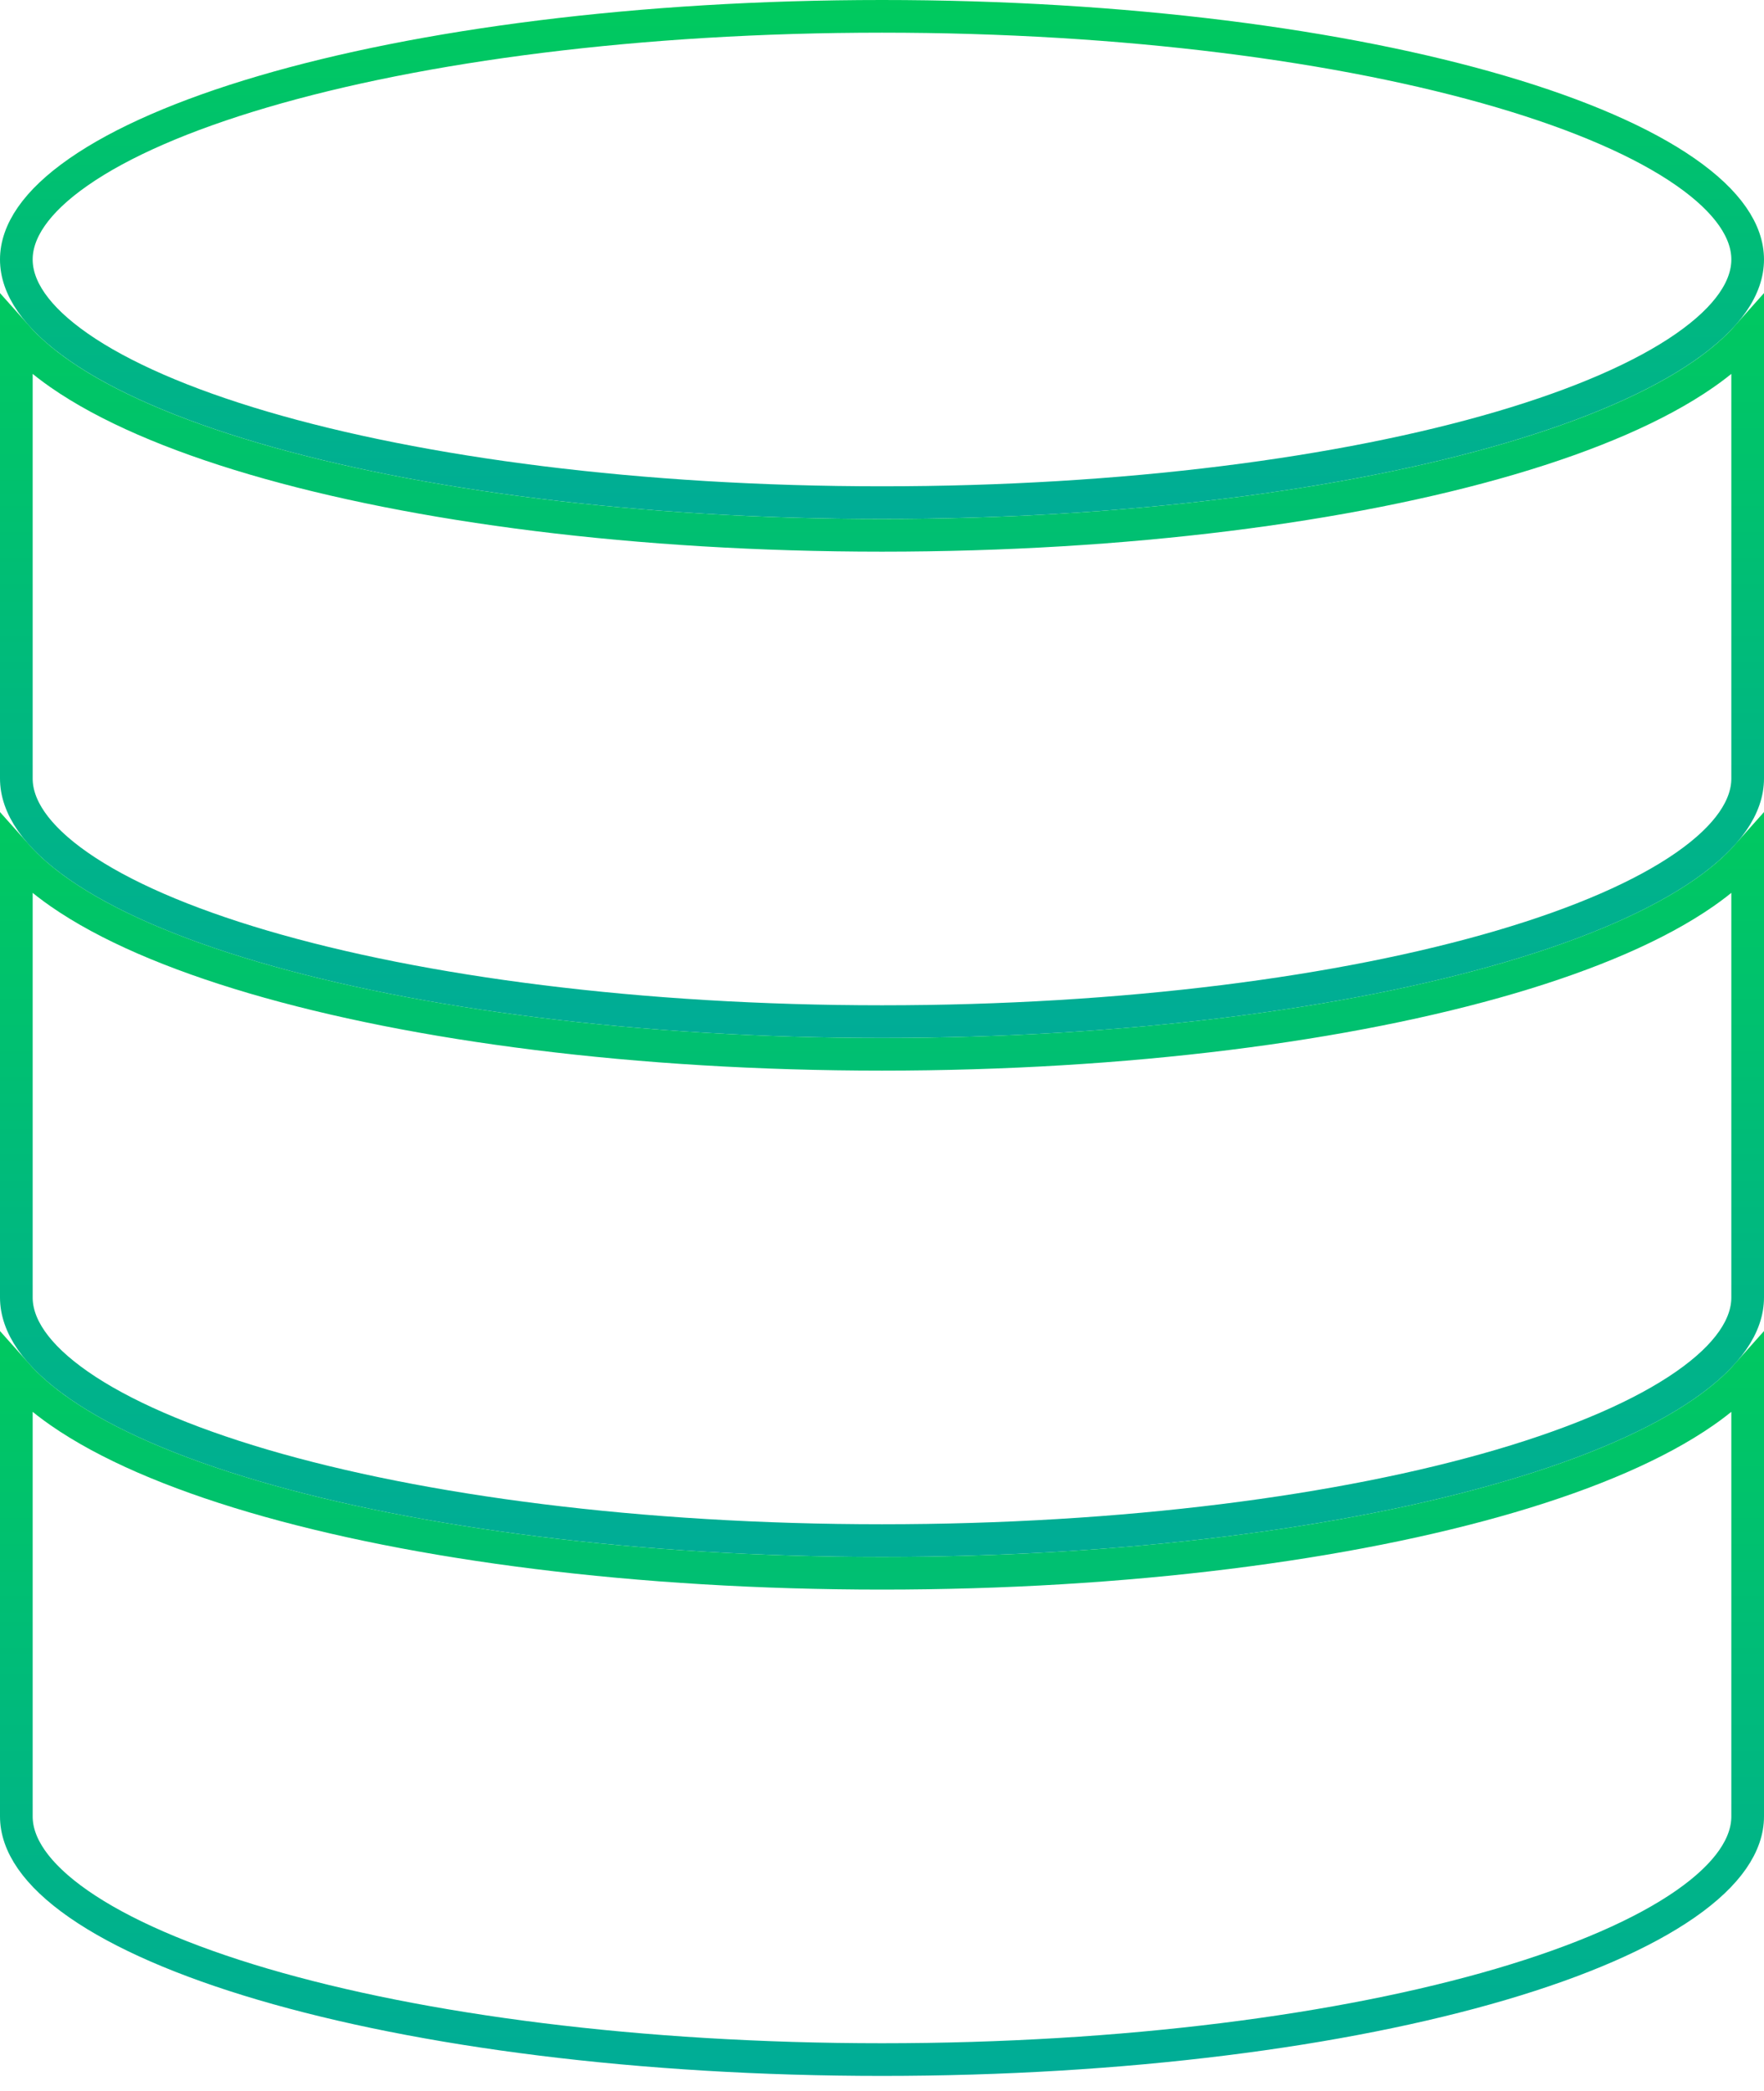 <?xml version="1.0" encoding="UTF-8"?> <svg xmlns="http://www.w3.org/2000/svg" width="108" height="128" viewBox="0 0 108 128" fill="none"> <path d="M54 1C68.844 1 82.245 2.771 91.902 5.612C96.737 7.034 100.577 8.708 103.185 10.523C105.823 12.357 107 14.185 107 15.885C107 17.584 105.823 19.412 103.185 21.247C100.577 23.061 96.737 24.735 91.902 26.158C82.245 28.998 68.844 30.769 54 30.769C39.157 30.769 25.756 28.998 16.099 26.158C11.263 24.735 7.423 23.061 4.815 21.247C2.176 19.412 1 17.584 1 15.885C1 14.185 2.176 12.357 4.815 10.523C7.423 8.708 11.263 7.034 16.099 5.612C25.756 2.771 39.157 1 54 1Z" stroke="url(#paint0_linear_42_891)" stroke-width="2"></path> <path d="M1 47.654V20.574C1.731 21.397 2.636 22.171 3.674 22.893C6.532 24.88 10.601 26.628 15.538 28.08C25.427 30.987 39.026 32.77 54 32.77C68.974 32.77 82.573 30.987 92.462 28.08C97.399 26.628 101.468 24.88 104.326 22.893C105.364 22.171 106.269 21.397 107 20.574V47.654C107 49.356 105.823 51.185 103.184 53.02C100.574 54.835 96.733 56.509 91.898 57.93C82.239 60.77 68.839 62.539 54 62.539C39.162 62.539 25.761 60.77 16.102 57.93C11.267 56.509 7.426 54.835 4.816 53.02C2.177 51.185 1 49.356 1 47.654Z" stroke="url(#paint1_linear_42_891)" stroke-width="2"></path> <path d="M1 79.423V52.343C1.731 53.166 2.636 53.94 3.674 54.662C6.532 56.649 10.601 58.397 15.538 59.849C25.427 62.756 39.026 64.539 54 64.539C68.974 64.539 82.573 62.756 92.462 59.849C97.399 58.397 101.468 56.649 104.326 54.662C105.364 53.94 106.269 53.166 107 52.343V79.423C107 81.125 105.823 82.954 103.184 84.789C100.574 86.604 96.733 88.278 91.898 89.7C82.239 92.539 68.839 94.308 54 94.308C39.162 94.308 25.761 92.539 16.102 89.7C11.267 88.278 7.426 86.604 4.816 84.789C2.177 82.954 1 81.125 1 79.423Z" stroke="url(#paint2_linear_42_891)" stroke-width="2"></path> <path d="M54 96.308C68.974 96.308 82.573 94.526 92.462 91.619C97.399 90.167 101.468 88.418 104.326 86.431C105.364 85.71 106.269 84.936 107 84.113V111.193C107 112.895 105.823 114.724 103.184 116.559C100.574 118.373 96.733 120.047 91.898 121.469C82.239 124.309 68.839 126.078 54 126.078C39.162 126.078 25.761 124.309 16.102 121.469C11.267 120.047 7.426 118.373 4.816 116.559C2.177 114.724 1 112.895 1 111.193V84.113C1.731 84.936 2.636 85.71 3.674 86.431C6.532 88.418 10.601 90.167 15.538 91.619C25.427 94.526 39.026 96.308 54 96.308Z" stroke="url(#paint3_linear_42_891)" stroke-width="2"></path> <defs> <linearGradient id="paint0_linear_42_891" x1="54" y1="0" x2="54" y2="31.769" gradientUnits="userSpaceOnUse"> <stop stop-color="#00CA5D"></stop> <stop offset="1" stop-color="#00AC97"></stop> </linearGradient> <linearGradient id="paint1_linear_42_891" x1="54" y1="15.885" x2="54" y2="63.539" gradientUnits="userSpaceOnUse"> <stop stop-color="#00CA5D"></stop> <stop offset="1" stop-color="#00AC97"></stop> </linearGradient> <linearGradient id="paint2_linear_42_891" x1="54" y1="47.654" x2="54" y2="95.308" gradientUnits="userSpaceOnUse"> <stop stop-color="#00CA5D"></stop> <stop offset="1" stop-color="#00AC97"></stop> </linearGradient> <linearGradient id="paint3_linear_42_891" x1="54" y1="79.424" x2="54" y2="127.078" gradientUnits="userSpaceOnUse"> <stop stop-color="#00CA5D"></stop> <stop offset="1" stop-color="#00AC97"></stop> </linearGradient> </defs> </svg> 